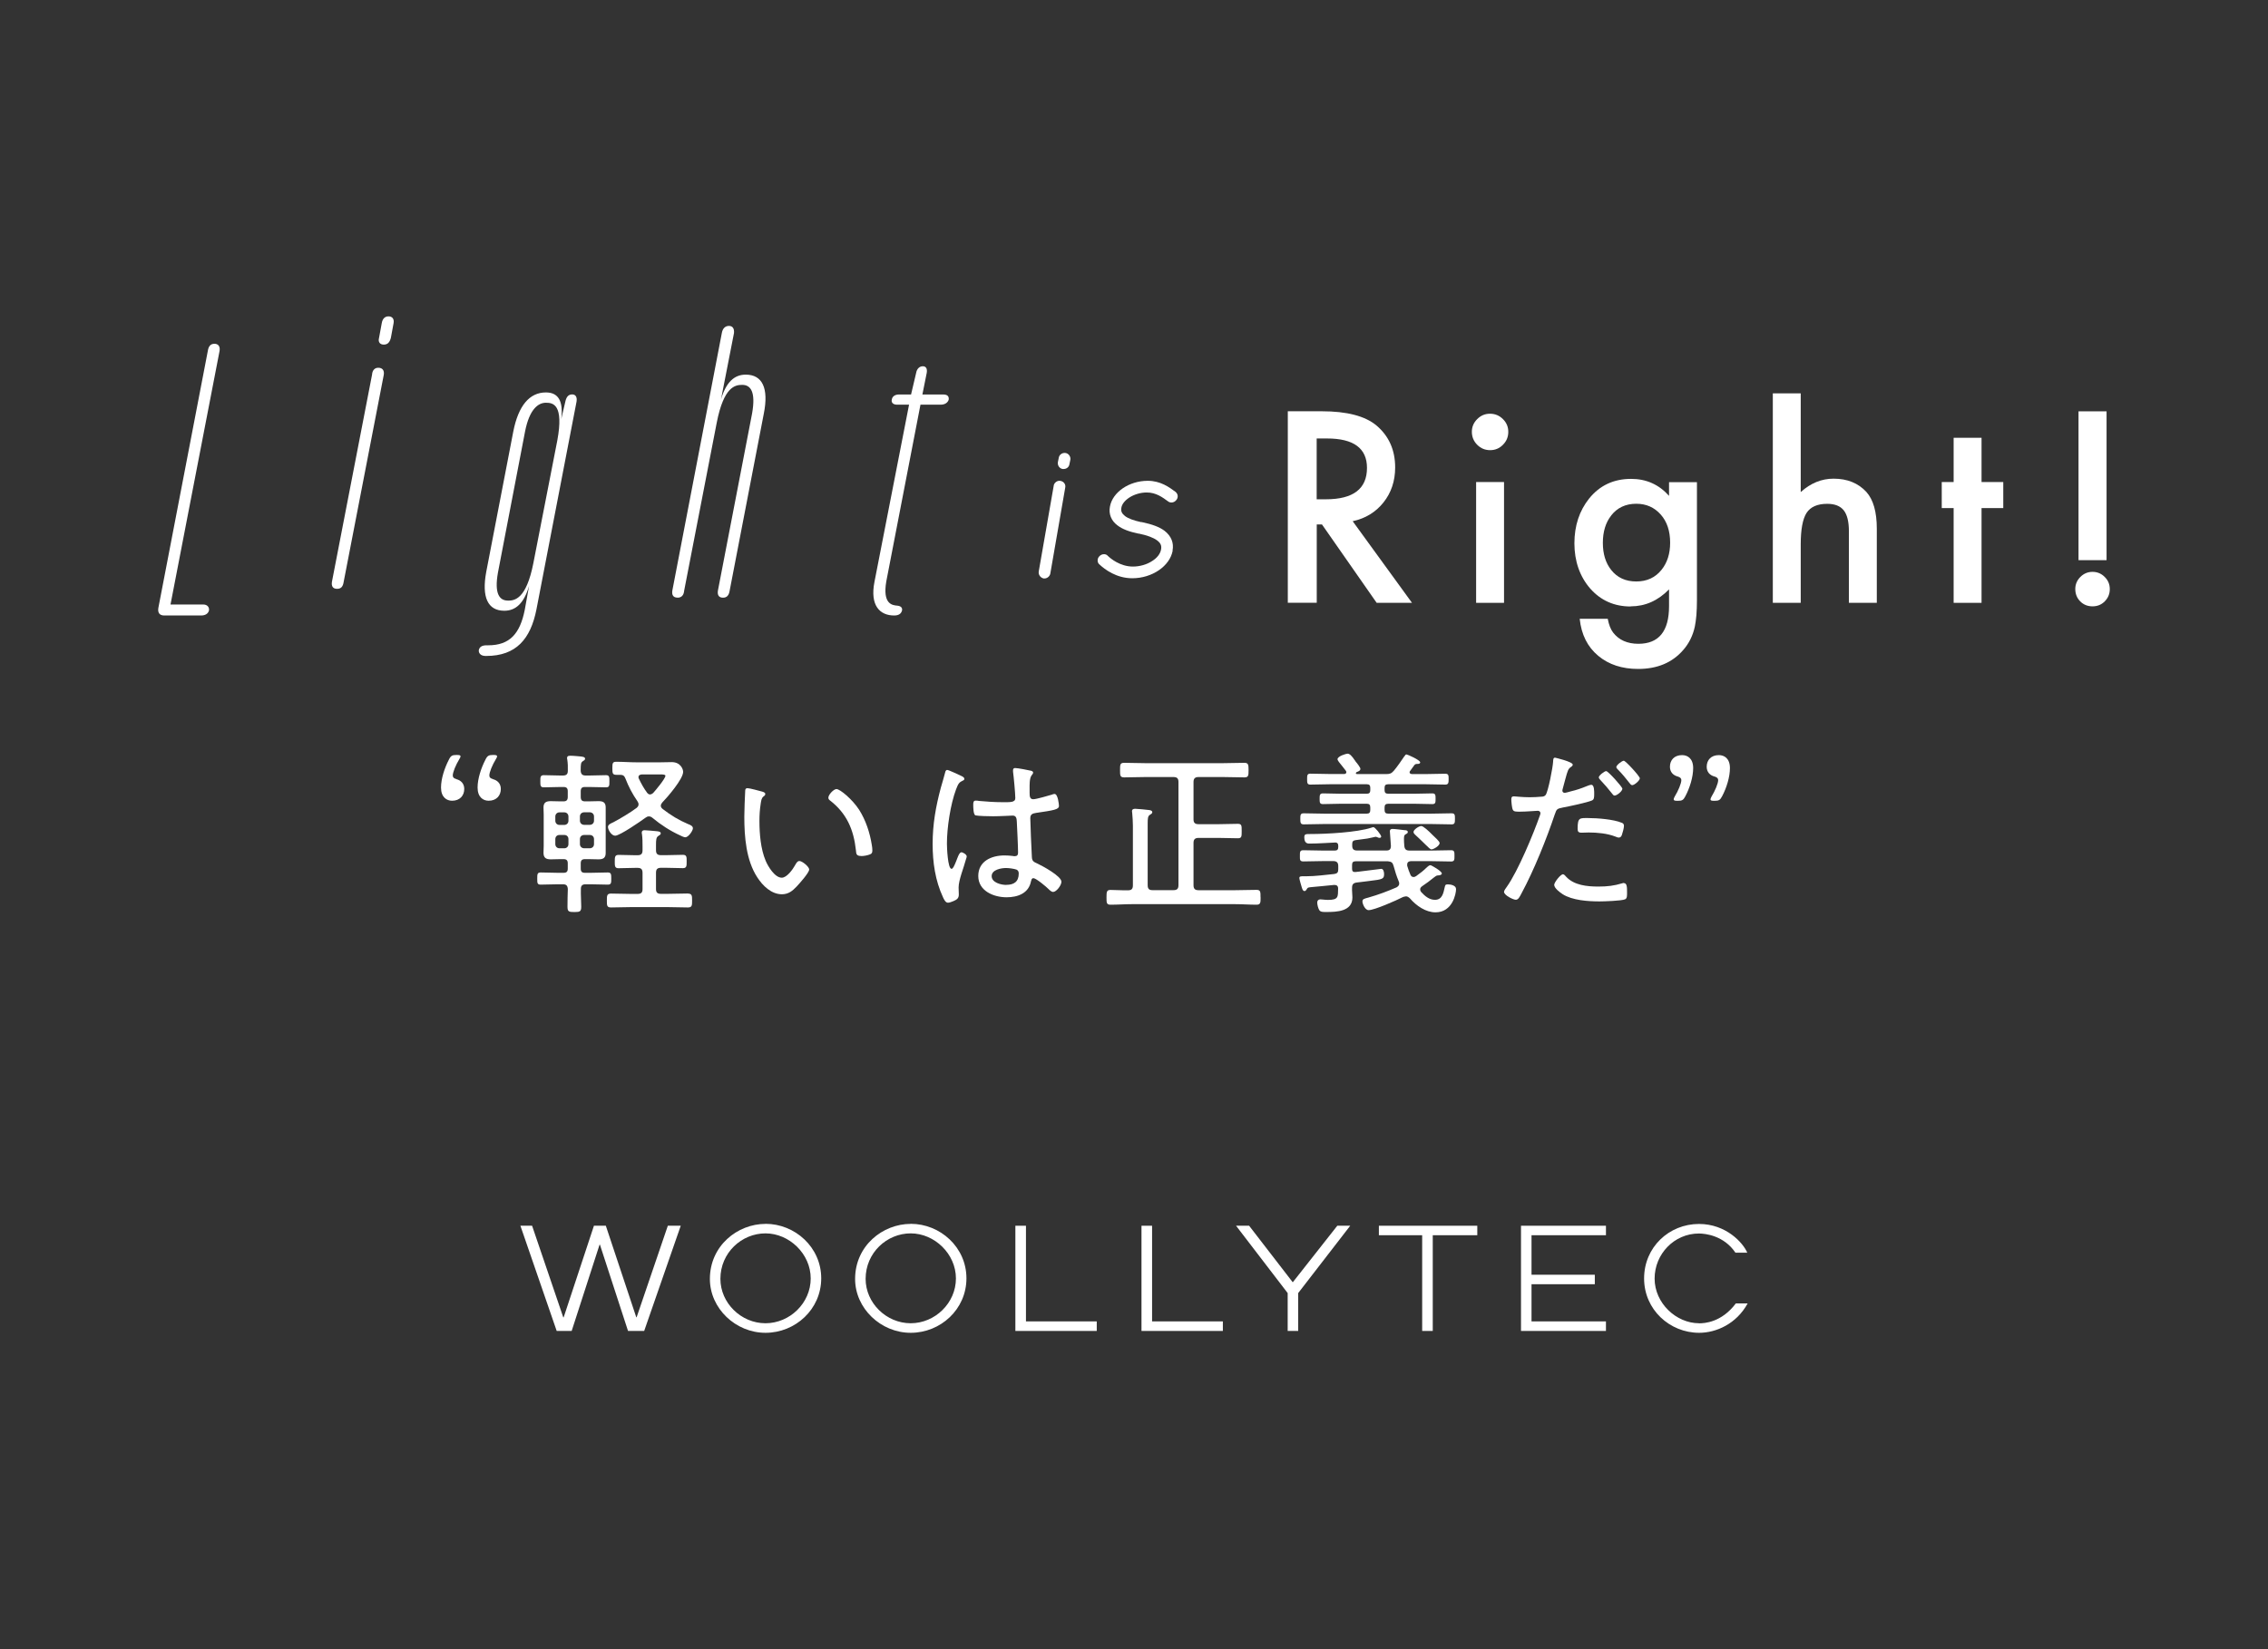 <?xml version="1.0" encoding="UTF-8"?>
<svg id="_レイヤー_1" data-name="レイヤー_1" xmlns="http://www.w3.org/2000/svg" version="1.1" viewBox="0 0 330 240">
  <rect x="0" y="0" width="330" height="240" fill="#333333" stroke="none"/>
  <!-- Generator: Adobe Illustrator 29.0.0, SVG Export Plug-In . SVG Version: 2.1.0 Build 186)  -->
  <defs>
    <style>
      .st0 {
        fill: #fff;
      }
    </style>
  </defs>
  <polygon class="st0" points="92.63 191.7 92.58 191.7 88.15 178.38 86.42 178.38 82.01 191.72 81.96 191.72 77.42 178.38 75.72 178.38 81 193.69 83.18 193.69 87.24 181.13 87.29 181.13 91.38 193.69 93.73 193.69 99.05 178.38 97.17 178.38 92.63 191.7"/>
  <path class="st0" d="M111.38,178.11c-4.08,0-8.09,3.19-8.09,8.01,0,4.3,3.75,7.84,8.09,7.84s8.11-3.41,8.11-7.93-3.81-7.93-8.11-7.93ZM111.38,192.57c-3.56,0-6.56-2.96-6.56-6.46,0-3.81,3.1-6.62,6.56-6.62s6.58,2.98,6.58,6.56-3.04,6.52-6.58,6.52Z"/>
  <path class="st0" d="M132.51,178.11c-4.08,0-8.09,3.19-8.09,8.01,0,4.3,3.75,7.84,8.09,7.84s8.11-3.41,8.11-7.93-3.81-7.93-8.11-7.93ZM132.51,192.57c-3.56,0-6.56-2.96-6.56-6.46,0-3.81,3.1-6.62,6.56-6.62s6.58,2.98,6.58,6.56-3.04,6.52-6.58,6.52Z"/>
  <polygon class="st0" points="149.28 178.38 147.74 178.38 147.74 193.69 159.58 193.69 159.58 192.3 149.28 192.3 149.28 178.38"/>
  <polygon class="st0" points="167.63 178.38 166.09 178.38 166.09 193.69 177.93 193.69 177.93 192.3 167.63 192.3 167.63 178.38"/>
  <polygon class="st0" points="188.1 186.61 181.75 178.38 179.85 178.38 187.36 188.18 187.36 193.69 188.89 193.69 188.89 188.18 196.46 178.38 194.58 178.38 188.1 186.61"/>
  <polygon class="st0" points="200.63 179.76 206.93 179.76 206.93 193.69 208.47 193.69 208.47 179.76 214.95 179.76 214.95 178.38 200.63 178.38 200.63 179.76"/>
  <polygon class="st0" points="221.31 193.69 233.67 193.69 233.67 192.3 222.84 192.3 222.84 186.89 232.05 186.89 232.05 185.51 222.84 185.51 222.84 179.76 233.67 179.76 233.67 178.38 221.31 178.38 221.31 193.69"/>
  <path class="st0" d="M247.21,192.57c-3.31,0-6.46-2.92-6.46-6.5s2.86-6.56,6.44-6.56c.93,0,3.64.29,5.32,2.79h1.72c-.6-1.43-3.08-4.18-7.02-4.18-4.37,0-7.99,3.39-7.99,7.93s3.73,7.91,8.01,7.91c2.46,0,5.42-1.28,7.06-4.28h-1.72c-2.09,2.79-4.59,2.9-5.36,2.9Z"/>
  <path class="st0" d="M66.39,113.37c-.33-.08-.51-.23-.51-.51,0-.49.44-1.54.95-2.38.13-.2.18-.33.18-.41,0-.15-.15-.2-.51-.2h-.08c-.61,0-.82.1-1.1.67-.64,1.23-1.15,2.79-1.15,4.07,0,1.41.82,1.92,1.61,1.92,1.15,0,1.77-.77,1.77-1.71,0-.77-.46-1.25-1.15-1.43Z"/>
  <path class="st0" d="M71.71,113.37c-.33-.08-.51-.23-.51-.51,0-.49.44-1.54.95-2.38.13-.2.18-.33.18-.41,0-.15-.15-.2-.51-.2h-.08c-.61,0-.82.1-1.1.67-.64,1.23-1.15,2.79-1.15,4.07,0,1.41.82,1.92,1.61,1.92,1.15,0,1.77-.77,1.77-1.71,0-.77-.46-1.25-1.15-1.43Z"/>
  <path class="st0" d="M100.09,130.03c-.97,0-1.95.05-2.92.05h-1c-.51,0-.72-.2-.72-.69v-2.38c0-.51.2-.72.72-.72h.77c.82,0,1.66.05,2.43.05.56,0,.54-.36.54-.97s.03-.97-.54-.97c-.82,0-1.61.05-2.43.05h-.77c-.51,0-.72-.2-.72-.72v-.74c0-.79.03-1.13.33-1.33.2-.13.36-.2.36-.38,0-.26-.33-.28-.51-.31-.33-.03-1.54-.15-1.84-.15-.23,0-.41.08-.41.33,0,.08,0,.18.03.26.08.59.08,1.15.08,1.74v.59c0,.51-.2.72-.72.72h-.33c-.82,0-1.61-.05-2.43-.05-.54,0-.56.31-.56.97s0,.97.56.97c.77,0,1.61-.05,2.43-.05h.33c.51,0,.72.2.72.72v2.38c0,.49-.2.69-.72.69h-.97c-.95,0-1.92-.05-2.89-.05-.61,0-.61.31-.61,1.02s0,1,.61,1c.97,0,1.95-.05,2.89-.05h5.37c.97,0,1.95.05,2.92.05.61,0,.61-.31.61-1s0-1.02-.61-1.02Z"/>
  <path class="st0" d="M82.92,109.99c-.23,0-.41.05-.41.31,0,.08,0,.15.03.23.08.54.1,1.1.08,1.64,0,.49-.2.69-.72.69h-.36c-.79,0-1.61-.05-2.41-.05-.51,0-.51.28-.51.87,0,.64,0,.9.51.9.82,0,1.61-.05,2.41-.05h.46c.43,0,.61.18.61.61v.84c0,.44-.18.64-.61.64h-.49c-.46,0-.92-.03-1.38-.03-.67,0-1.05.2-1.05.92,0,.36.03.69.03,1.05v4.53c0,.33-.03.69-.03,1.02,0,.77.41.95,1.07.95.46,0,.92-.03,1.36-.03h.49c.43,0,.61.18.61.61v.77c0,.44-.18.61-.61.61h-.84c-.82,0-1.64-.05-2.48-.05-.51,0-.51.26-.51.9s0,.87.51.87c.84,0,1.66-.05,2.48-.05h.74c.49,0,.67.18.72.67-.03.87-.05,1.71-.05,2.58,0,.72.18.79,1,.79s1-.08,1-.79c0-.87-.08-1.71-.05-2.58,0-.49.23-.67.69-.67h.74c.82,0,1.66.05,2.48.05.51,0,.51-.26.51-.87s0-.9-.51-.9c-.82,0-1.66.05-2.48.05h-.84c-.44,0-.61-.18-.61-.61v-.77c0-.43.18-.61.61-.61h.59c.46,0,.92.03,1.38.03.67,0,1.05-.2,1.05-.92v-6.63c0-.74-.38-.92-1.05-.92-.46,0-.92.03-1.38.03h-.59c-.44,0-.61-.2-.61-.64v-.84c0-.44.18-.61.61-.61h.64c.79,0,1.61.05,2.41.05.51,0,.51-.23.51-.87s0-.9-.51-.9c-.79,0-1.61.05-2.41.05h-.54c-.46,0-.67-.18-.72-.67,0-1,.03-1.23.31-1.41.15-.1.33-.18.33-.36,0-.28-.38-.31-.92-.36-.1,0-.23-.03-.36-.03-.28-.03-.69-.05-.92-.05ZM82.71,122.84c0,.36-.26.61-.61.61h-.69c-.36,0-.61-.26-.61-.61v-.72c0-.38.26-.61.61-.61h.69c.36,0,.61.23.61.61v.72ZM82.71,119.44c0,.36-.26.61-.61.61h-.69c-.36,0-.61-.26-.61-.61v-.61c0-.36.26-.61.61-.61h.69c.36,0,.61.26.61.61v.61ZM84.38,118.82c0-.36.26-.61.64-.61h.77c.38,0,.64.26.64.61v.61c0,.36-.26.61-.64.61h-.77c-.38,0-.64-.26-.64-.61v-.61ZM84.38,122.12c0-.38.26-.61.64-.61h.77c.38,0,.64.23.64.61v.72c0,.36-.26.61-.64.61h-.77c-.38,0-.64-.26-.64-.61v-.72Z"/>
  <path class="st0" d="M100.17,119.95c-1.43-.61-2.53-1.28-3.76-2.23-.15-.13-.26-.26-.26-.46s.1-.31.2-.46c.77-.79,3.05-3.43,3.05-4.48,0-.36-.36-1.41-1.66-1.41-.56,0-1.13.03-1.71.03h-3.4c-.97,0-1.97-.08-2.97-.08-.54,0-.56.23-.56.95s.03.95.59.95h.56c.38,0,.59.13.74.51.49,1.25,1,2.23,1.77,3.35.1.15.15.28.15.46,0,.2-.13.36-.28.49-.84.64-2.46,1.61-3.4,2.1-.28.13-.77.31-.77.67,0,.41.49,1.28,1.05,1.28.67,0,3.74-2.12,4.4-2.61.18-.13.31-.2.51-.2.23,0,.38.1.54.23,1.2,1,2.58,1.89,3.99,2.53.2.1.56.28.77.28.44,0,1.1-.95,1.1-1.31,0-.33-.38-.49-.64-.59ZM94.59,115.62c-.2,0-.33-.13-.44-.26-.51-.69-.82-1.28-1.2-2.05-.03-.05-.05-.13-.05-.2,0-.31.23-.38.49-.41h2.71c.44,0,.72.03.72.2,0,.41-1.46,2.15-1.79,2.51-.13.1-.26.2-.44.2Z"/>
  <path class="st0" d="M125.32,124.58c.36,0,.92-.1,1.23-.23.31-.1.38-.28.38-.59,0-.2-.03-.59-.08-.79-.28-1.79-.87-3.58-1.84-5.12-1-1.54-2.79-3.02-3.3-3.02-.41,0-1.18.82-1.18,1.25,0,.18.08.28.2.38,2.46,1.89,3.48,4.25,3.81,7.29.05.49.03.82.77.82Z"/>
  <path class="st0" d="M110.68,116.98c.08-.46.1-.82.41-1.07.15-.1.26-.2.26-.36,0-.23-.31-.31-.49-.36-.36-.1-1.79-.49-2.1-.49-.23,0-.33.13-.33.36-.05.84-.13,2.97-.13,3.79,0,2.92.26,6.35,1.89,8.83.79,1.23,2.05,2.46,3.58,2.46.95,0,1.54-.49,2.15-1.13.38-.41,1.82-2,1.82-2.48,0-.38-1-1.23-1.43-1.23-.31,0-.51.41-.64.64-.33.59-1.18,1.79-1.92,1.79-1.02,0-2-1.64-2.35-2.48-.72-1.71-.9-3.92-.9-5.78,0-.82.05-1.66.18-2.48Z"/>
  <path class="st0" d="M150.04,128.21c.03-.2.08-.41.33-.41.38,0,1.87,1.25,2.2,1.59.15.15.41.41.67.41.46,0,1.2-.95,1.2-1.48,0-.82-2.76-2.3-3.48-2.64-.49-.23-.79-.31-.82-.95-.05-.82-.23-4.99-.23-5.66,0-.61.38-.69.84-.77,2.58-.38,3.33-.49,3.33-1.02,0-.23-.15-1.74-.64-1.74-.1,0-.31.05-.38.1-.51.15-2.28.67-2.71.67-.49,0-.54-.38-.54-.95v-.59c0-.54-.03-1.48.28-1.92.1-.13.23-.26.23-.41s-.1-.2-.23-.26c-.41-.1-2-.41-2.38-.41-.2,0-.31.1-.31.31v.23c.1.69.33,3.2.33,3.84s-.74.59-1.87.59-2.28-.08-3.38-.18c-.13-.03-.38-.05-.51-.05-.33,0-.36.26-.36.59s0,1.46.33,1.56c.38.1,2.07.13,2.58.13.97,0,2.71-.1,2.84-.1.61,0,.56.64.59.92.05.95.18,3.61.18,4.48,0,.33-.13.51-.49.51-.08,0-.18,0-.26-.03-.41-.05-.82-.08-1.23-.08-1.87,0-3.81.82-3.81,2.99s2.23,3.1,4.12,3.1c1.64,0,3.25-.59,3.56-2.38ZM146.41,128.78c-.74,0-2.12-.33-2.12-1.28s1.41-1.18,2.1-1.18c.41,0,1.15.1,1.51.23.23.1.33.31.33.56,0,1.2-.69,1.66-1.82,1.66Z"/>
  <path class="st0" d="M139.86,124.04c-.31,0-.59.95-.72,1.25-.31.77-.49,1.15-.69,1.15-.56,0-.67-3.15-.67-3.66,0-2.33.51-5.71,1.33-7.91.33-.87.46-1.02,1-1.28.13-.05.2-.1.2-.26,0-.2-.28-.33-.44-.41-.33-.15-1.82-.87-2.05-.87-.2,0-.28.23-.31.41-.18.72-.41,1.43-.61,2.15-.74,2.76-1.2,5.32-1.2,8.22,0,2.66.38,5.32,1.51,7.75.13.28.36.79.72.79.23,0,.59-.15.79-.23.46-.2.79-.38.79-.95,0-.33-.03-.69-.03-1.05,0-1.08.77-2.92,1.05-4.02.03-.1.13-.36.13-.49,0-.28-.56-.61-.82-.61Z"/>
  <path class="st0" d="M183.41,130.57c0-.79,0-1.07-.59-1.07-1.05,0-2.07.05-3.12.05h-5.32c-.49,0-.72-.2-.72-.72v-6.17c0-.51.23-.72.72-.72h2.99c.9,0,1.82.05,2.74.05.56,0,.56-.26.56-1.05s0-1.05-.56-1.05c-.92,0-1.84.05-2.74.05h-2.99c-.49,0-.72-.2-.72-.69v-5.45c0-.51.23-.72.72-.72h3.63c1.02,0,2.02.05,3.05.05.59,0,.61-.26.61-1.05s-.03-1.07-.61-1.07c-1.02,0-2.02.05-3.05.05h-11.41c-1,0-2.02-.05-3.02-.05-.61,0-.61.26-.61,1.07,0,.77,0,1.05.61,1.05,1,0,2.02-.05,3.02-.05h4.15c.51,0,.72.2.72.72v15.02c0,.51-.2.72-.72.72h-3.07c-.49,0-.69-.2-.69-.72v-8.98c0-.72.03-1.08.31-1.25.2-.15.36-.2.36-.38,0-.26-.31-.31-.49-.33-.36-.05-1.69-.18-2-.18-.26,0-.46.08-.46.36,0,.08.03.18.03.26.05.61.1,1.23.1,1.84v8.68c0,.49-.18.72-.67.72-.87.03-1.71-.05-2.58-.05-.56,0-.59.26-.59,1.07s0,1.08.59,1.08c1.05,0,2.07-.08,3.12-.08h15c1.05,0,2.07.08,3.12.08.59,0,.59-.31.59-1.08Z"/>
  <path class="st0" d="M208.21,121.28c-.26-.26-1.1-1.07-1.41-1.07-.33,0-1.13.51-1.13.87,0,.2.2.36.36.51.59.54,1.02.97,1.36,1.3.46.46.72.72.9.72.28,0,1.18-.51,1.18-.92,0-.26-.64-.79-1.05-1.2l-.2-.2Z"/>
  <path class="st0" d="M204.35,110.04c-.31.49-1.18,1.71-1.54,2.12-.36.41-.59.49-1.1.49h-4.25c-.1,0-.18-.05-.18-.15,0-.05.08-.1.1-.13.23-.1.56-.18.56-.49,0-.18-.44-.77-.69-1.05-.03-.08-.08-.13-.1-.15-.46-.69-.77-1-1.08-1-.2,0-1.46.36-1.46.82,0,.15.31.54.67.97l.54.69c.03.05.08.13.08.2,0,.2-.15.28-.33.28h-2.05c-.95,0-1.92-.05-2.87-.05-.46,0-.46.28-.46.77,0,.54,0,.82.46.82.95,0,1.92-.05,2.87-.05h5.35c.36,0,.51.15.51.51v.36c0,.36-.15.51-.51.51h-3.81c-.84,0-1.71-.05-2.56-.05-.49,0-.49.28-.49.79s0,.77.49.77c.84,0,1.71-.05,2.56-.05h3.81c.36,0,.51.15.51.54v.36c0,.38-.15.54-.51.54h-6.24c-.97,0-1.95-.05-2.94-.05-.49,0-.49.28-.49.82s.03.79.49.79c1,0,1.97-.05,2.94-.05h15.64c.97,0,1.95.05,2.94.05.46,0,.49-.23.49-.79s0-.82-.49-.82c-1,0-1.97.05-2.94.05h-6.27c-.38,0-.54-.15-.54-.54v-.36c0-.38.15-.54.54-.54h3.84c.87,0,1.71.05,2.58.05.46,0,.46-.26.46-.77s0-.79-.46-.79c-.87,0-1.71.05-2.58.05h-3.84c-.38,0-.54-.15-.54-.51v-.36c0-.36.15-.51.54-.51h5.45c.95,0,1.89.05,2.84.05.46,0,.49-.26.49-.79s0-.79-.49-.79c-.95,0-1.89.05-2.84.05h-2.02c-.18-.03-.33-.08-.33-.26,0-.08.03-.15.08-.2l.61-.84c.1-.13.23-.18.41-.18s.44,0,.44-.23c0-.33-1.84-1.15-2-1.15-.13,0-.2.15-.28.26Z"/>
  <path class="st0" d="M204.55,130.44c.26,0,.44.15.61.31.9,1.05,2.28,2.02,3.71,2.02,2.48,0,2.99-2.71,2.99-3.38,0-.54-.77-.69-1.2-.69-.38,0-.38.13-.46.46-.18.82-.36,1.79-1.41,1.79-.82,0-1.46-.54-2-1.13-.1-.13-.15-.23-.15-.41,0-.2.13-.33.31-.46.56-.38,1.13-.79,1.66-1.23.31-.23.36-.31.67-.33.15,0,.51-.05.51-.28,0-.33-1.51-1.2-1.66-1.2-.18,0-.36.18-.49.28-.56.56-.95.84-1.59,1.31-.13.08-.23.13-.38.13-.23,0-.38-.15-.46-.36-.18-.41-.33-.84-.46-1.28v-.18c0-.36.26-.49.56-.49h2.89c.97,0,1.95.05,2.94.05.49,0,.49-.26.49-.82s0-.82-.49-.82c-1,0-1.97.05-2.94.05h-3.1c-.51,0-.72-.18-.77-.69-.03-.31-.05-.69-.05-1,0-.49.08-.59.23-.67.15-.1.33-.15.33-.33,0-.26-.31-.28-.49-.28-.38-.05-1.41-.18-1.74-.18-.23,0-.38.1-.38.33,0,.05.15,1.97.15,2.12,0,.49-.18.69-.64.69h-4.27c-.51,0-.72-.2-.72-.72v-.2c0-.36.1-.54.49-.59.56-.1,1.15-.13,1.71-.23.36-.05,1.13-.26,1.2-.26s.23.05.28.08c.08.05.2.08.31.08s.23-.08.23-.18c0-.26-.9-1.38-1.13-1.38-.08,0-.23.05-.31.08-2.1.69-6.55.92-8.83.92-.74,0-.92,0-.92.49,0,.97.59.9.84.9,1.2,0,2.41-.1,3.61-.15.33-.03.49.15.49.46v.2c0,.36-.15.51-.51.51h-1.64c-.97,0-1.97-.05-2.94-.05-.51,0-.49.28-.49.84,0,.51-.03.79.49.79.97,0,1.97-.05,2.94-.05h1.43c.51,0,.72.23.72.72v.49c0,.43-.15.61-.59.67-1.36.13-2.71.33-4.07.33h-.36c-.44,0-.64,0-.64.26,0,.18.28,1.13.36,1.38.08.23.15.51.38.51.08,0,.15,0,.28-.18.18-.28.15-.33.61-.38.41-.05,2.66-.23,3.45-.33.38,0,.56.15.56.54-.03,1.18.08,1.64-1.48,1.64-.26,0-.51-.03-.74-.05-.1,0-.28-.03-.38-.03-.28,0-.44.2-.44.46,0,.31.15.92.33,1.15.2.26.69.23,1,.23,1.54,0,3.79-.08,3.79-2.12,0-.49-.08-.95-.05-1.43,0-.46.18-.67.67-.74.74-.1,1.36-.15,1.87-.23,1.92-.23,2.12-.28,2.12-1.02,0-.28-.1-.74-.41-.74-.08,0-2.25.28-3.3.41-.26.03-.41.05-.46.05-.36.03-.49-.13-.49-.46v-.56c0-.38.15-.54.51-.54h4.71c.49.05.69.18.82.67.23.82.41,1.43.74,2.23.05.1.08.2.08.33,0,.28-.15.41-.38.56-1.36.59-2.64,1.07-4.07,1.48-.64.18-.9.2-.9.59,0,.31.36,1.25.9,1.25.84,0,4.07-1.43,4.96-1.89.13-.05.26-.1.41-.1Z"/>
  <path class="st0" d="M226.23,118.51c.26-.79.33-.82,1.2-1,.84-.15,3.51-.72,4.2-1.02.31-.13.33-.43.33-.95,0-.31.03-1.33-.41-1.33-.2,0-.51.13-.69.2-.74.31-1.48.56-2.25.74-.18.05-.79.23-.95.23-.18,0-.33-.13-.33-.31,0-.1.03-.2.05-.28l.38-1.41c.36-1.31.41-1.51.9-1.82.08-.08.18-.15.18-.28,0-.43-2.56-1.02-2.58-1.02-.28,0-.26.33-.28.61-.03.72-.72,4.4-1.1,4.84-.15.18-.38.23-.61.23-.56.05-1.13.08-1.71.08-1.07,0-2.1-.13-2.28-.13-.31,0-.38.15-.38.43,0,.31.08,1.28.23,1.54.15.26.44.26,1.02.26.95,0,2.33-.13,2.61-.13.2,0,.38.13.38.36,0,.08-.03.13-.05.23-.95,2.74-3.22,8.19-4.84,10.47-.13.18-.41.54-.41.74,0,.49,1.33,1.15,1.71,1.15s.56-.41.87-1c1.77-3.28,3.63-7.91,4.81-11.44Z"/>
  <path class="st0" d="M236.29,128.5c-.05,0-.13,0-.2.03-1.25.38-2.23.49-3.53.49-1.61,0-3.53-.18-4.68-1.43-.1-.13-.31-.36-.46-.36-.36,0-1.28,1.18-1.28,1.54,0,.49.87,1.13,1.23,1.36,1.41.9,3.71,1.05,5.35,1.05.64,0,3.28-.08,3.74-.31.31-.13.28-.59.28-1.02,0-.67,0-1.33-.44-1.33Z"/>
  <path class="st0" d="M229.55,120.59c0,.41.08.59.59.59.33,0,.67-.03,1-.03,1.25,0,2.71.13,3.89.59.15.05.33.15.49.15.26,0,.36-.13.46-.36.1-.28.31-1.02.31-1.33,0-.26-.1-.38-.31-.46-1.2-.51-3.58-.69-4.89-.69-1.23,0-1.54-.1-1.54,1.54Z"/>
  <path class="st0" d="M233.7,112.22c-.26,0-1.07.64-1.07.9,0,.15.13.28.2.36.61.64,1.2,1.33,1.74,2.02.1.13.2.28.36.28.33,0,1.13-.64,1.13-1,0-.26-2.07-2.56-2.35-2.56Z"/>
  <path class="st0" d="M236.26,110.71c-.26,0-1.08.64-1.08.92,0,.13.13.26.2.33.64.64,1.2,1.33,1.74,2.02.1.13.2.28.38.28.31,0,1.1-.67,1.1-1,0-.28-2.07-2.56-2.35-2.56Z"/>
  <path class="st0" d="M243.53,116.34c0,.15.15.2.51.2h.1c.59,0,.79-.1,1.07-.64.67-1.25,1.15-2.84,1.15-4.12,0-1.41-.82-1.89-1.61-1.89-1.15,0-1.77.74-1.77,1.69,0,.77.46,1.25,1.15,1.43.33.1.51.26.51.51,0,.49-.44,1.54-.97,2.41-.1.18-.15.31-.15.41Z"/>
  <path class="st0" d="M249.49,113.01c.33.1.51.26.51.51,0,.49-.44,1.54-.97,2.41-.1.18-.15.31-.15.41,0,.15.15.2.51.2h.1c.59,0,.79-.1,1.07-.64.67-1.25,1.15-2.84,1.15-4.12,0-1.41-.82-1.89-1.61-1.89-1.15,0-1.77.74-1.77,1.69,0,.77.46,1.25,1.15,1.43Z"/>
  <path class="st0" d="M191.59,76.32h.76l7.96,11.41h5.14l-8.63-11.88c1.85-.4,3.35-1.31,4.48-2.73,1.13-1.42,1.7-3.12,1.7-5.09,0-2.53-.9-4.56-2.71-6.1-1.64-1.38-4.3-2.08-7.98-2.08h-4.93v27.87h4.21v-11.41ZM191.59,63.81h1.5c3.87,0,5.81,1.43,5.81,4.28,0,3.04-1.99,4.57-5.98,4.57h-1.34v-8.85Z"/>
  <rect class="st0" x="214.78" y="70.15" width="4.06" height="17.58"/>
  <path class="st0" d="M216.82,65.51c.73,0,1.35-.26,1.86-.78.52-.52.78-1.14.78-1.88s-.26-1.35-.78-1.86c-.52-.52-1.14-.78-1.88-.78s-1.34.26-1.86.78c-.52.52-.78,1.13-.78,1.84,0,.75.26,1.38.78,1.9.52.52,1.14.78,1.88.78Z"/>
  <path class="st0" d="M237.27,88.24c2.11,0,3.97-.82,5.58-2.47v2.45c0,3.65-1.49,5.47-4.46,5.47-1.61,0-2.84-.55-3.68-1.64-.36-.47-.62-1.14-.78-2h-4.08c.24,2.3,1.14,4.1,2.71,5.4,1.52,1.26,3.45,1.9,5.79,1.9,2.78,0,4.96-.91,6.55-2.74.84-.95,1.41-2.09,1.7-3.41.1-.48.17-1.04.23-1.67.05-.63.08-1.36.08-2.19v-17.17h-4.06v1.99c-1.47-1.65-3.31-2.47-5.52-2.47-2.53,0-4.56.95-6.1,2.85-1.43,1.79-2.15,3.97-2.15,6.53s.77,4.83,2.31,6.59c1.53,1.73,3.49,2.6,5.88,2.6ZM234.43,75.02c.89-1.14,2.11-1.71,3.65-1.71,1.44,0,2.63.52,3.56,1.57.91,1.02,1.37,2.39,1.37,4.1,0,1.6-.42,2.91-1.25,3.94-.9,1.13-2.13,1.7-3.68,1.7s-2.77-.56-3.65-1.68c-.81-1.02-1.21-2.33-1.21-3.94s.4-2.95,1.21-3.97Z"/>
  <path class="st0" d="M266.79,69.66c-1.75,0-3.34.65-4.78,1.95v-14.37h-4.06v30.49h4.06v-8.5c0-2.17.28-3.69.85-4.59.58-.88,1.58-1.32,3-1.32,1.11,0,1.91.32,2.41.95.5.63.75,1.65.75,3.06v10.4h4.06v-10.78c0-2.46-.51-4.24-1.52-5.36-1.19-1.29-2.78-1.93-4.77-1.93Z"/>
  <polygon class="st0" points="288.32 63.71 284.26 63.71 284.26 70.15 282.53 70.15 282.53 73.94 284.26 73.94 284.26 87.73 288.32 87.73 288.32 73.94 291.48 73.94 291.48 70.15 288.32 70.15 288.32 63.71"/>
  <path class="st0" d="M306.24,83.96c-.49-.49-1.08-.74-1.77-.74s-1.28.25-1.77.74c-.49.49-.74,1.08-.74,1.75,0,.72.24,1.32.72,1.81.48.48,1.08.72,1.79.72s1.29-.24,1.77-.72c.49-.49.74-1.09.74-1.79s-.25-1.28-.74-1.77Z"/>
  <rect class="st0" x="302.43" y="59.86" width="4.08" height="21.66"/>
  <path class="st0" d="M154.62,68.25h.16c.41,0,.76-.29.82-.67l.14-.68c.07-.46-.25-.91-.71-.98-.47-.06-.9.25-.97.67l-.14.69c-.06.47.25.9.69.97Z"/>
  <path class="st0" d="M151.75,84.15l.08.03h.16c.38,0,.75-.31.83-.69l2.17-12.51c.05-.22.02-.43-.1-.62-.12-.19-.32-.32-.55-.37-.21-.05-.44-.02-.63.11-.17.11-.31.28-.37.47l-2.2,12.6v.02c-.06.42.2.82.61.96Z"/>
  <path class="st0" d="M170.61,80.12c.21-1.12-.19-2.11-1.16-2.87-.73-.55-1.76-.94-3.32-1.27h-.11c-1.06-.23-1.88-.53-2.34-.89-.46-.37-.61-.71-.52-1.19.08-.53.5-1.06,1.17-1.5.72-.46,1.64-.73,2.52-.73,1.35,0,2.28.69,3.1,1.29.35.28.88.2,1.17-.15.16-.16.25-.39.24-.62-.01-.23-.12-.45-.33-.62-.92-.68-2.18-1.6-4.03-1.6-2.71,0-5.12,1.65-5.5,3.75-.21,1.07.19,2.07,1.1,2.74.69.53,1.63.9,3.06,1.2h.08c1.2.25,2.08.58,2.62.98.51.38.68.76.58,1.31-.11.64-.57,1.24-1.31,1.7-.75.5-1.79.8-2.78.8-1.87,0-3.26-1.17-3.66-1.56-.13-.15-.31-.23-.52-.24-.25-.01-.51.09-.7.29-.18.18-.28.43-.26.67.01.22.11.41.25.52.8.75,2.49,2.02,4.79,2.02,2.89,0,5.47-1.77,5.88-4.02Z"/>
  <path class="st0" d="M31.21,50.03c-.57,0-.86.34-.97,1.03l-7.2,37.42c-.11.69.17,1.09.86,1.09h5.37c.63,0,1.03-.29,1.14-.74.06-.46-.23-.86-.86-.86h-4.74l7.14-36.91c.11-.69-.23-1.03-.74-1.03Z"/>
  <path class="st0" d="M56.52,46.04c-.51,0-.86.34-.97.97l-.4,2.17c-.17.63.17.97.69.97.57,0,.86-.34,1.03-.97l.4-2.17c.11-.63-.23-.97-.74-.97Z"/>
  <path class="st0" d="M55.04,53.52c-.51,0-.86.34-.91,1.03l-5.83,30.11c-.11.69.17,1.03.74,1.03s.86-.29.97-1.03l5.83-30.11c.11-.69-.23-1.03-.8-1.03Z"/>
  <path class="st0" d="M83.89,58.43c.11-.69-.17-1.03-.63-1.03-.51,0-.8.29-.97.91l-.63,2.69c.34-2.69-.46-3.89-2.23-3.89-2.4,0-4,1.94-4.74,5.66l-3.94,20.45c-.69,3.71.23,5.66,2.63,5.66,1.66,0,2.86-1.09,3.6-3.6l-.63,3.49c-.69,3.43-2.17,5.14-5.31,5.14h-.23c-.69,0-1.03.23-1.14.69-.06.4.23.86.97.86h.11c4.34,0,6.46-2.46,7.31-6.8l5.83-30.22ZM73.89,87.4c-1.2,0-2-.97-1.43-4.11l3.94-20.51c.63-3.2,1.89-4.17,3.03-4.17,1.03,0,2.63.23,1.66,5.49l-3.49,17.88c-1.03,5.2-2.69,5.43-3.71,5.43Z"/>
  <path class="st0" d="M98.58,86.98c.57,0,.91-.34.97-1.03l4.74-24.45c1.03-5.26,2.69-5.49,3.71-5.49,1.2,0,2,.97,1.43,4.17l-4.97,25.77c-.11.69.17,1.03.74,1.03s.86-.34.97-1.03l4.97-25.77c.74-3.71-.23-5.66-2.63-5.66-1.66,0-2.86,1.09-3.6,3.6l1.89-9.66c.06-.69-.23-1.03-.74-1.03s-.91.34-1.03,1.03l-7.2,37.48c-.11.69.17,1.03.74,1.03Z"/>
  <path class="st0" d="M130.11,89.57c.69,0,1.03-.29,1.14-.74.06-.34-.11-.63-.69-.69-.74-.06-2.17-.23-1.6-3.54l4.97-25.71h2.97c.63,0,1.03-.34,1.14-.74.06-.51-.23-.74-.8-.74h-3.03l.63-3.14c.11-.63-.11-.97-.57-.97s-.86.34-.97.97l-.74,3.14h-1.77c-.57,0-.97.29-1.03.74-.11.4.17.74.74.74h1.77l-5.03,25.77c-.69,3.49.8,4.91,2.86,4.91Z"/>
</svg>